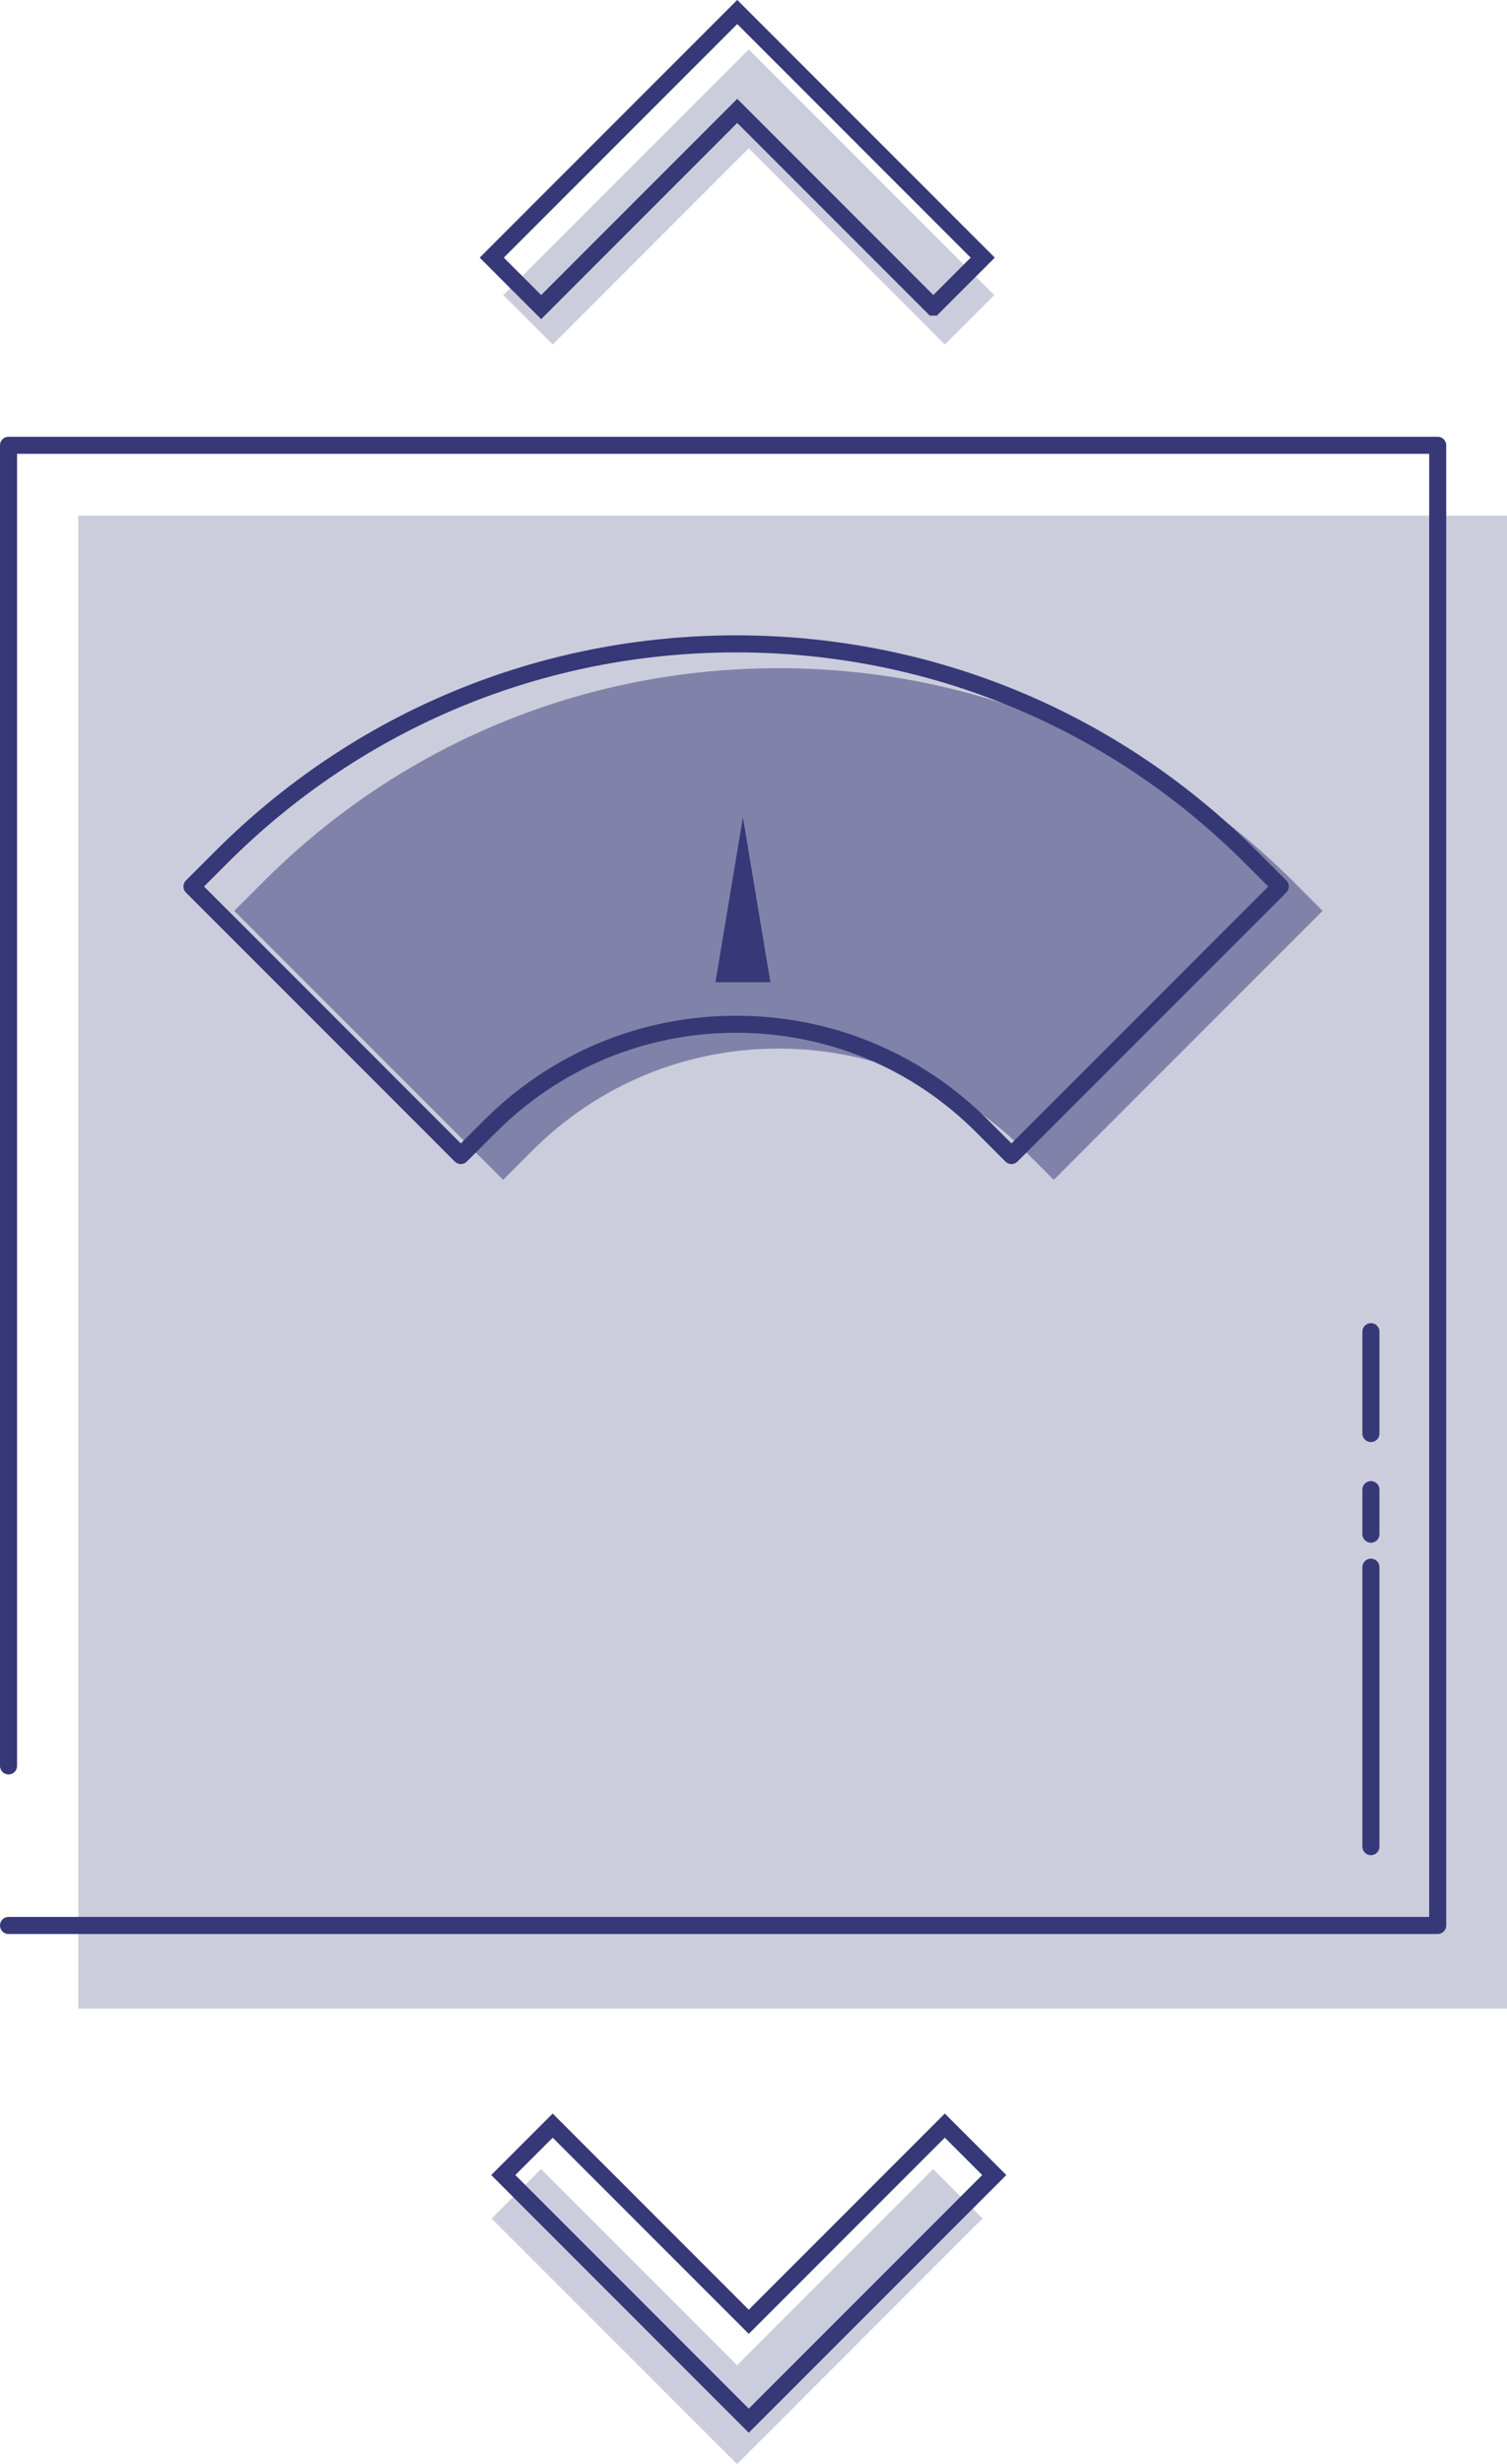 <?xml version="1.0" encoding="UTF-8"?>
<svg id="Layer_1" data-name="Layer 1" xmlns="http://www.w3.org/2000/svg" viewBox="0 0 95.46 155.99">
  <defs>
    <style>
      .cls-1 {
        stroke-linejoin: round;
      }

      .cls-1, .cls-2 {
        stroke-linecap: round;
      }

      .cls-1, .cls-2, .cls-3 {
        fill: none;
        stroke: #363877;
        stroke-width: 1.08px;
      }

      .cls-4 {
        fill-rule: evenodd;
      }

      .cls-4, .cls-5, .cls-6, .cls-7 {
        fill: #363877;
      }

      .cls-4, .cls-6, .cls-7 {
        isolation: isolate;
      }

      .cls-4, .cls-7 {
        opacity: .25;
      }

      .cls-2, .cls-3 {
        stroke-miterlimit: 10;
      }

      .cls-6 {
        opacity: .5;
      }
    </style>
  </defs>
  <g id="Outline">
    <path class="cls-7" d="M4.96,32.64V127.15H95.46V32.64H4.96Z"/>
    <path class="cls-1" d="M29.19,73.15l1.85-1.85c4.16-4.16,9.7-6.46,15.59-6.46s11.43,2.29,15.59,6.46l1.85,1.85,17.03-17.03-1.85-1.85c-8.71-8.71-20.3-13.51-32.62-13.51s-23.91,4.8-32.62,13.51l-1.85,1.85,15.18,15.18,1.85,1.85"/>
    <line class="cls-2" x1="86.84" y1="99.21" x2="86.84" y2="116.9"/>
    <line class="cls-2" x1="86.84" y1="84.3" x2="86.84" y2="90.75"/>
    <line class="cls-2" x1="86.84" y1="94.3" x2="86.84" y2="97.12"/>
    <path class="cls-6" d="M31.87,74.69l1.85-1.85c4.16-4.16,9.7-6.46,15.59-6.46s11.43,2.29,15.59,6.46l1.85,1.85,17.03-17.03-1.85-1.85c-8.71-8.71-20.3-13.51-32.62-13.51s-23.91,4.8-32.62,13.51l-1.85,1.85,15.18,15.18,1.85,1.85"/>
    <path class="cls-5" d="M45.32,62.18l1.74-10.44,1.74,10.44h-3.48Z"/>
    <path class="cls-1" d="M.54,121.89H91.07V28.19H.54V111.79"/>
    <path class="cls-4" d="M59.85,21.81l3.13-3.13L47.43,3.13l-15.55,15.55,3.13,3.13,12.42-12.42,12.42,12.42Z"/>
    <path class="cls-3" d="M59.12,19.44l3.13-3.13L46.7,.76l-15.55,15.55,3.13,3.13,12.42-12.42,12.42,12.42Z"/>
    <path class="cls-4" d="M34.27,137.31l-3.13,3.13,15.55,15.55,15.55-15.55-3.13-3.13-12.42,12.42-12.42-12.42Z"/>
    <path class="cls-3" d="M35.01,134.56l-3.13,3.13,15.55,15.55,15.55-15.55-3.13-3.13-12.42,12.42-12.42-12.42Z"/>
  </g>
</svg>